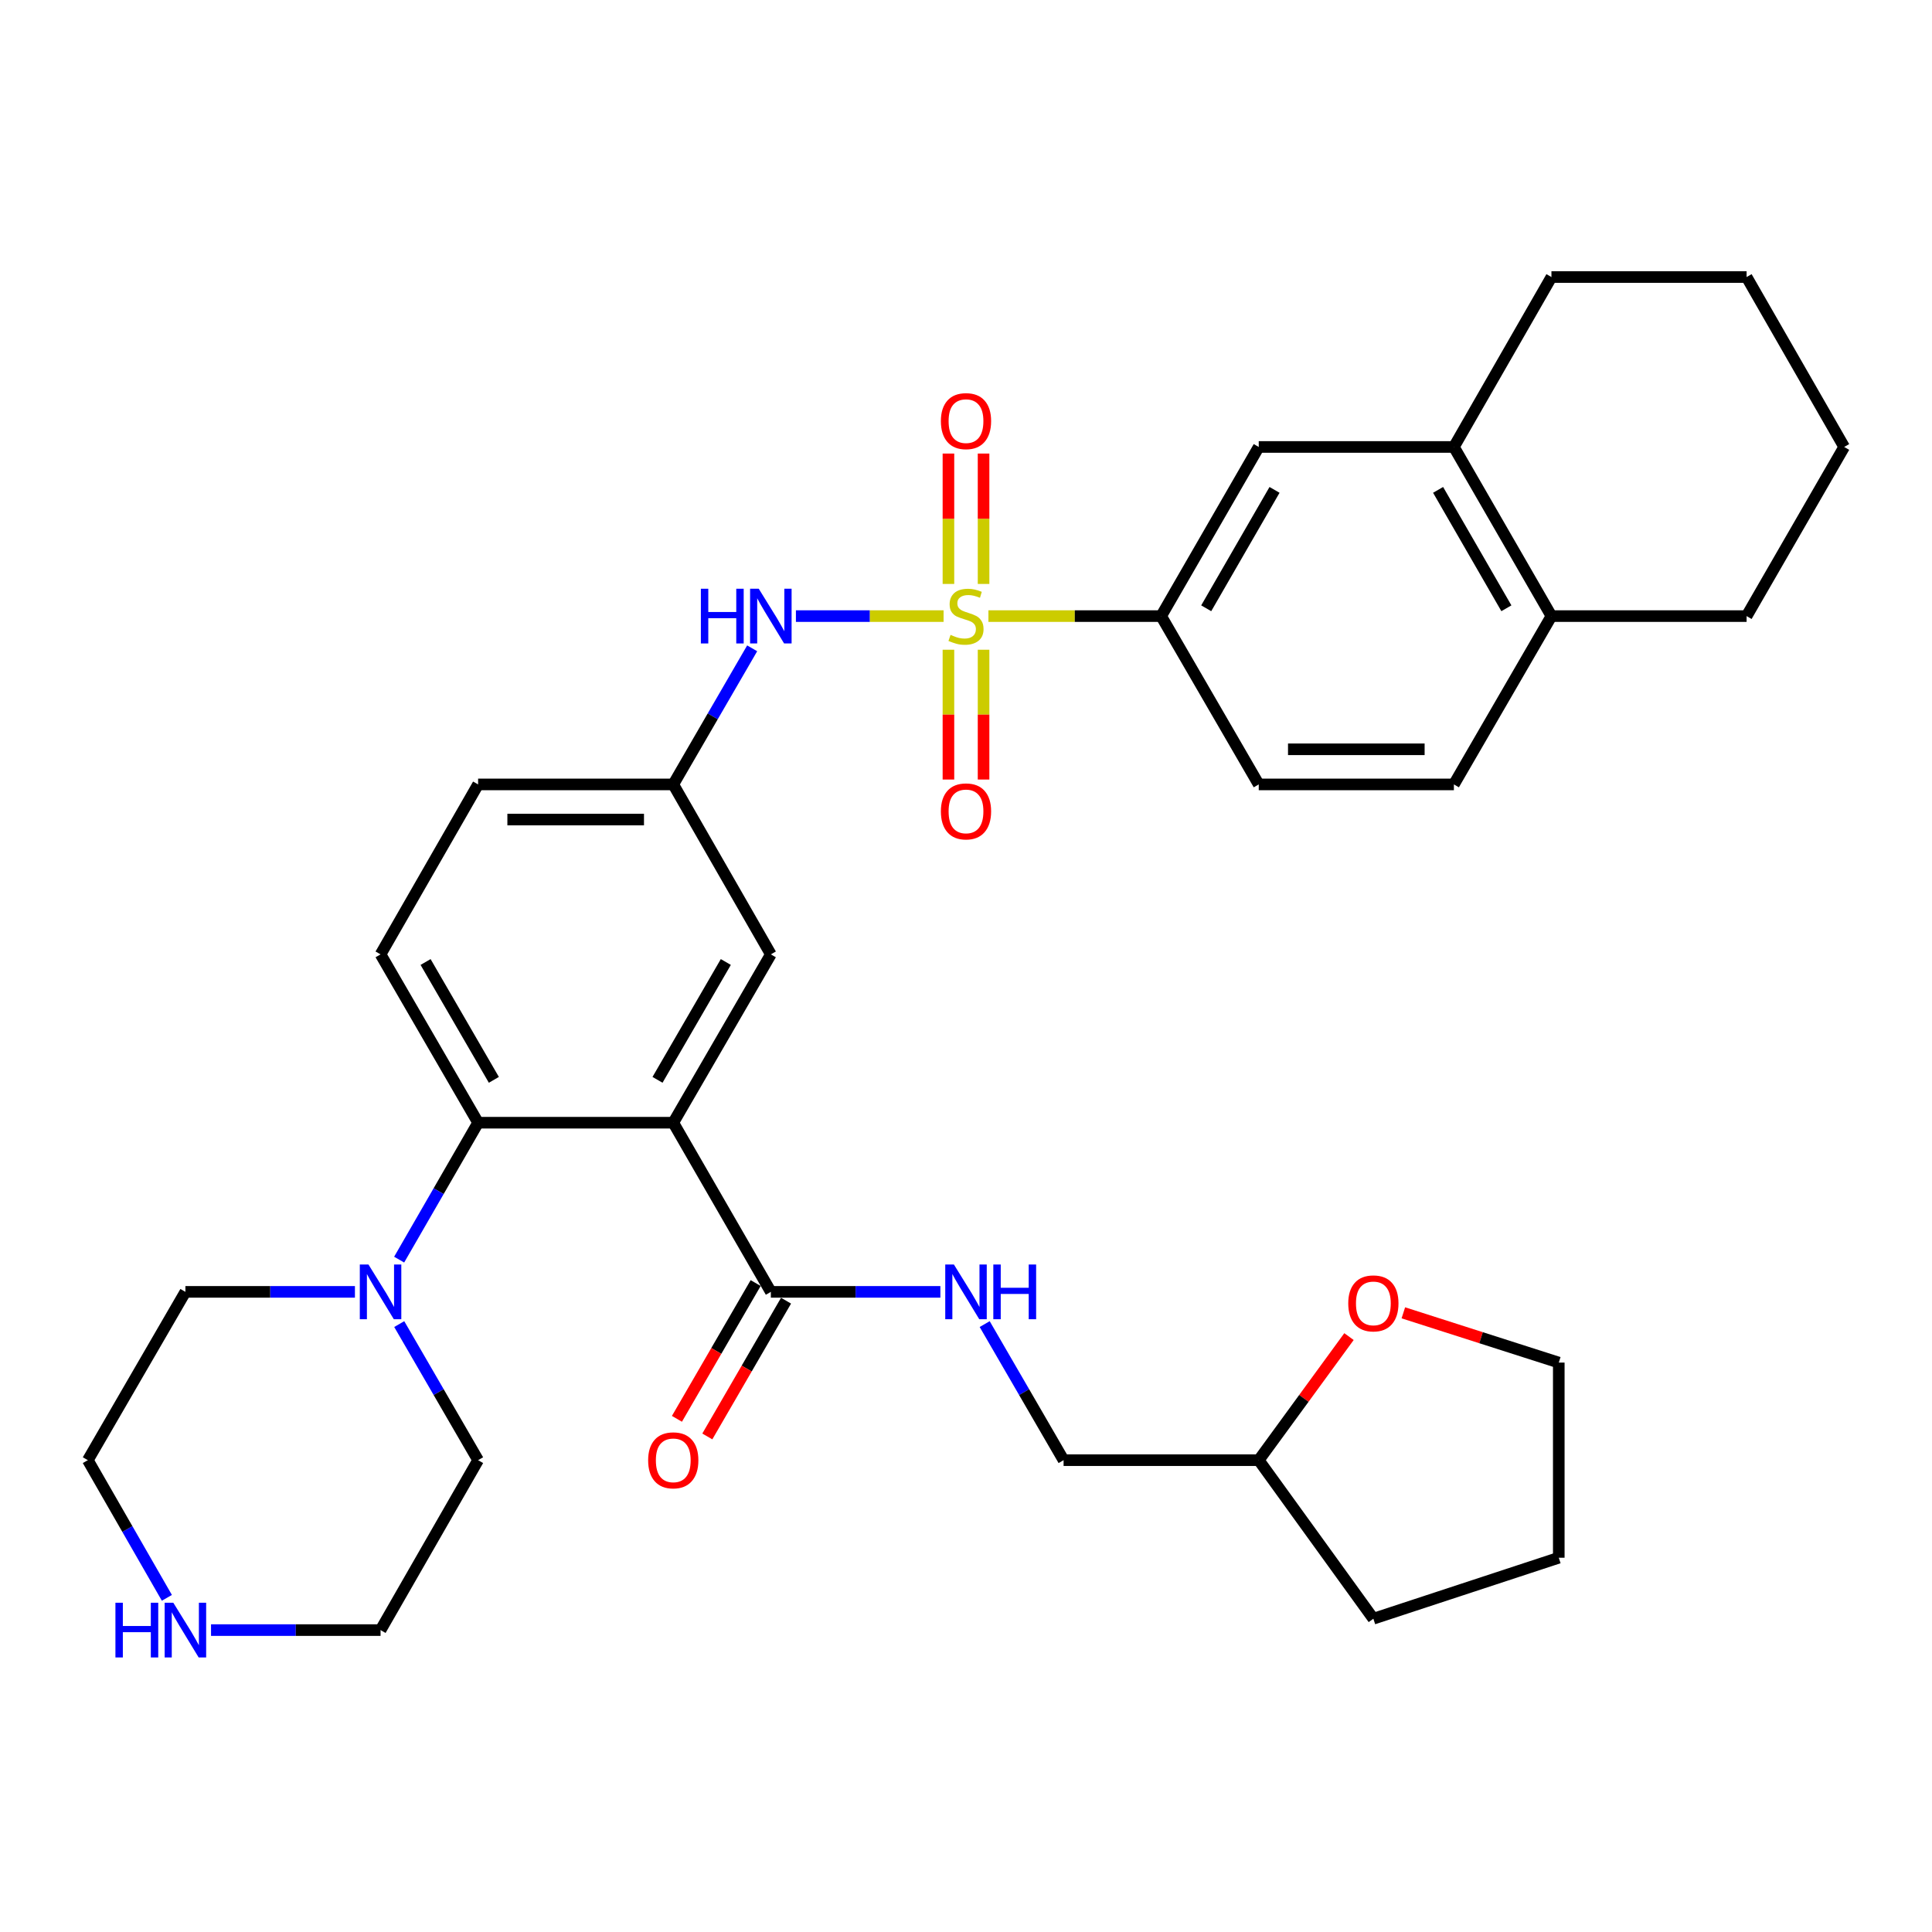 <?xml version='1.0' encoding='iso-8859-1'?>
<svg version='1.1' baseProfile='full'
              xmlns='http://www.w3.org/2000/svg'
                      xmlns:rdkit='http://www.rdkit.org/xml'
                      xmlns:xlink='http://www.w3.org/1999/xlink'
                  xml:space='preserve'
width='1000px' height='1000px' viewBox='0 0 1000 1000'>
<!-- END OF HEADER -->
<rect style='opacity:1.0;fill:#FFFFFF;stroke:none' width='1000' height='1000' x='0' y='0'> </rect>
<path class='bond-3' d='M 488.395,318.892 L 450.179,318.892' style='fill:none;fill-rule:evenodd;stroke:#CCCC00;stroke-width:6px;stroke-linecap:butt;stroke-linejoin:miter;stroke-opacity:1' />
<path class='bond-3' d='M 450.179,318.892 L 411.964,318.892' style='fill:none;fill-rule:evenodd;stroke:#0000FF;stroke-width:6px;stroke-linecap:butt;stroke-linejoin:miter;stroke-opacity:1' />
<path class='bond-4' d='M 511.605,318.892 L 556.308,318.892' style='fill:none;fill-rule:evenodd;stroke:#CCCC00;stroke-width:6px;stroke-linecap:butt;stroke-linejoin:miter;stroke-opacity:1' />
<path class='bond-4' d='M 556.308,318.892 L 601.011,318.892' style='fill:none;fill-rule:evenodd;stroke:#000000;stroke-width:6px;stroke-linecap:butt;stroke-linejoin:miter;stroke-opacity:1' />
<path class='bond-6' d='M 490.91,336.297 L 490.91,369.89' style='fill:none;fill-rule:evenodd;stroke:#CCCC00;stroke-width:6px;stroke-linecap:butt;stroke-linejoin:miter;stroke-opacity:1' />
<path class='bond-6' d='M 490.91,369.89 L 490.91,403.484' style='fill:none;fill-rule:evenodd;stroke:#FF0000;stroke-width:6px;stroke-linecap:butt;stroke-linejoin:miter;stroke-opacity:1' />
<path class='bond-6' d='M 509.09,336.297 L 509.09,369.89' style='fill:none;fill-rule:evenodd;stroke:#CCCC00;stroke-width:6px;stroke-linecap:butt;stroke-linejoin:miter;stroke-opacity:1' />
<path class='bond-6' d='M 509.09,369.89 L 509.09,403.484' style='fill:none;fill-rule:evenodd;stroke:#FF0000;stroke-width:6px;stroke-linecap:butt;stroke-linejoin:miter;stroke-opacity:1' />
<path class='bond-7' d='M 509.09,302.247 L 509.09,268.504' style='fill:none;fill-rule:evenodd;stroke:#CCCC00;stroke-width:6px;stroke-linecap:butt;stroke-linejoin:miter;stroke-opacity:1' />
<path class='bond-7' d='M 509.09,268.504 L 509.09,234.76' style='fill:none;fill-rule:evenodd;stroke:#FF0000;stroke-width:6px;stroke-linecap:butt;stroke-linejoin:miter;stroke-opacity:1' />
<path class='bond-7' d='M 490.91,302.247 L 490.91,268.504' style='fill:none;fill-rule:evenodd;stroke:#CCCC00;stroke-width:6px;stroke-linecap:butt;stroke-linejoin:miter;stroke-opacity:1' />
<path class='bond-7' d='M 490.91,268.504 L 490.91,234.76' style='fill:none;fill-rule:evenodd;stroke:#FF0000;stroke-width:6px;stroke-linecap:butt;stroke-linejoin:miter;stroke-opacity:1' />
<path class='bond-0' d='M 348.478,581.111 L 398.989,493.978' style='fill:none;fill-rule:evenodd;stroke:#000000;stroke-width:6px;stroke-linecap:butt;stroke-linejoin:miter;stroke-opacity:1' />
<path class='bond-0' d='M 340.326,558.924 L 375.684,497.93' style='fill:none;fill-rule:evenodd;stroke:#000000;stroke-width:6px;stroke-linecap:butt;stroke-linejoin:miter;stroke-opacity:1' />
<path class='bond-2' d='M 348.478,581.111 L 398.989,668.669' style='fill:none;fill-rule:evenodd;stroke:#000000;stroke-width:6px;stroke-linecap:butt;stroke-linejoin:miter;stroke-opacity:1' />
<path class='bond-35' d='M 348.478,581.111 L 247.467,581.111' style='fill:none;fill-rule:evenodd;stroke:#000000;stroke-width:6px;stroke-linecap:butt;stroke-linejoin:miter;stroke-opacity:1' />
<path class='bond-1' d='M 247.467,581.111 L 196.976,493.978' style='fill:none;fill-rule:evenodd;stroke:#000000;stroke-width:6px;stroke-linecap:butt;stroke-linejoin:miter;stroke-opacity:1' />
<path class='bond-1' d='M 255.623,558.926 L 220.28,497.933' style='fill:none;fill-rule:evenodd;stroke:#000000;stroke-width:6px;stroke-linecap:butt;stroke-linejoin:miter;stroke-opacity:1' />
<path class='bond-5' d='M 247.467,581.111 L 227.033,616.547' style='fill:none;fill-rule:evenodd;stroke:#000000;stroke-width:6px;stroke-linecap:butt;stroke-linejoin:miter;stroke-opacity:1' />
<path class='bond-5' d='M 227.033,616.547 L 206.599,651.982' style='fill:none;fill-rule:evenodd;stroke:#0000FF;stroke-width:6px;stroke-linecap:butt;stroke-linejoin:miter;stroke-opacity:1' />
<path class='bond-9' d='M 398.989,668.669 L 442.862,668.669' style='fill:none;fill-rule:evenodd;stroke:#000000;stroke-width:6px;stroke-linecap:butt;stroke-linejoin:miter;stroke-opacity:1' />
<path class='bond-9' d='M 442.862,668.669 L 486.735,668.669' style='fill:none;fill-rule:evenodd;stroke:#0000FF;stroke-width:6px;stroke-linecap:butt;stroke-linejoin:miter;stroke-opacity:1' />
<path class='bond-16' d='M 391.125,664.11 L 370.751,699.248' style='fill:none;fill-rule:evenodd;stroke:#000000;stroke-width:6px;stroke-linecap:butt;stroke-linejoin:miter;stroke-opacity:1' />
<path class='bond-16' d='M 370.751,699.248 L 350.377,734.386' style='fill:none;fill-rule:evenodd;stroke:#FF0000;stroke-width:6px;stroke-linecap:butt;stroke-linejoin:miter;stroke-opacity:1' />
<path class='bond-16' d='M 406.853,673.229 L 386.479,708.367' style='fill:none;fill-rule:evenodd;stroke:#000000;stroke-width:6px;stroke-linecap:butt;stroke-linejoin:miter;stroke-opacity:1' />
<path class='bond-16' d='M 386.479,708.367 L 366.105,743.505' style='fill:none;fill-rule:evenodd;stroke:#FF0000;stroke-width:6px;stroke-linecap:butt;stroke-linejoin:miter;stroke-opacity:1' />
<path class='bond-13' d='M 389.32,335.57 L 368.899,370.793' style='fill:none;fill-rule:evenodd;stroke:#0000FF;stroke-width:6px;stroke-linecap:butt;stroke-linejoin:miter;stroke-opacity:1' />
<path class='bond-13' d='M 368.899,370.793 L 348.478,406.016' style='fill:none;fill-rule:evenodd;stroke:#000000;stroke-width:6px;stroke-linecap:butt;stroke-linejoin:miter;stroke-opacity:1' />
<path class='bond-8' d='M 601.011,318.892 L 651.522,231.345' style='fill:none;fill-rule:evenodd;stroke:#000000;stroke-width:6px;stroke-linecap:butt;stroke-linejoin:miter;stroke-opacity:1' />
<path class='bond-8' d='M 624.335,314.845 L 659.693,253.562' style='fill:none;fill-rule:evenodd;stroke:#000000;stroke-width:6px;stroke-linecap:butt;stroke-linejoin:miter;stroke-opacity:1' />
<path class='bond-17' d='M 601.011,318.892 L 651.522,406.016' style='fill:none;fill-rule:evenodd;stroke:#000000;stroke-width:6px;stroke-linecap:butt;stroke-linejoin:miter;stroke-opacity:1' />
<path class='bond-23' d='M 206.642,685.346 L 227.055,720.565' style='fill:none;fill-rule:evenodd;stroke:#0000FF;stroke-width:6px;stroke-linecap:butt;stroke-linejoin:miter;stroke-opacity:1' />
<path class='bond-23' d='M 227.055,720.565 L 247.467,755.783' style='fill:none;fill-rule:evenodd;stroke:#000000;stroke-width:6px;stroke-linecap:butt;stroke-linejoin:miter;stroke-opacity:1' />
<path class='bond-24' d='M 183.711,668.669 L 139.838,668.669' style='fill:none;fill-rule:evenodd;stroke:#0000FF;stroke-width:6px;stroke-linecap:butt;stroke-linejoin:miter;stroke-opacity:1' />
<path class='bond-24' d='M 139.838,668.669 L 95.965,668.669' style='fill:none;fill-rule:evenodd;stroke:#000000;stroke-width:6px;stroke-linecap:butt;stroke-linejoin:miter;stroke-opacity:1' />
<path class='bond-12' d='M 651.522,231.345 L 752.533,231.345' style='fill:none;fill-rule:evenodd;stroke:#000000;stroke-width:6px;stroke-linecap:butt;stroke-linejoin:miter;stroke-opacity:1' />
<path class='bond-21' d='M 509.67,685.347 L 530.09,720.565' style='fill:none;fill-rule:evenodd;stroke:#0000FF;stroke-width:6px;stroke-linecap:butt;stroke-linejoin:miter;stroke-opacity:1' />
<path class='bond-21' d='M 530.09,720.565 L 550.511,755.783' style='fill:none;fill-rule:evenodd;stroke:#000000;stroke-width:6px;stroke-linecap:butt;stroke-linejoin:miter;stroke-opacity:1' />
<path class='bond-10' d='M 398.989,493.978 L 348.478,406.016' style='fill:none;fill-rule:evenodd;stroke:#000000;stroke-width:6px;stroke-linecap:butt;stroke-linejoin:miter;stroke-opacity:1' />
<path class='bond-11' d='M 196.976,493.978 L 247.467,406.016' style='fill:none;fill-rule:evenodd;stroke:#000000;stroke-width:6px;stroke-linecap:butt;stroke-linejoin:miter;stroke-opacity:1' />
<path class='bond-27' d='M 752.533,231.345 L 803.024,143.393' style='fill:none;fill-rule:evenodd;stroke:#000000;stroke-width:6px;stroke-linecap:butt;stroke-linejoin:miter;stroke-opacity:1' />
<path class='bond-34' d='M 752.533,231.345 L 803.024,318.892' style='fill:none;fill-rule:evenodd;stroke:#000000;stroke-width:6px;stroke-linecap:butt;stroke-linejoin:miter;stroke-opacity:1' />
<path class='bond-34' d='M 744.358,253.559 L 779.701,314.843' style='fill:none;fill-rule:evenodd;stroke:#000000;stroke-width:6px;stroke-linecap:butt;stroke-linejoin:miter;stroke-opacity:1' />
<path class='bond-20' d='M 348.478,406.016 L 247.467,406.016' style='fill:none;fill-rule:evenodd;stroke:#000000;stroke-width:6px;stroke-linecap:butt;stroke-linejoin:miter;stroke-opacity:1' />
<path class='bond-20' d='M 333.326,424.196 L 262.619,424.196' style='fill:none;fill-rule:evenodd;stroke:#000000;stroke-width:6px;stroke-linecap:butt;stroke-linejoin:miter;stroke-opacity:1' />
<path class='bond-14' d='M 803.024,318.892 L 752.533,406.016' style='fill:none;fill-rule:evenodd;stroke:#000000;stroke-width:6px;stroke-linecap:butt;stroke-linejoin:miter;stroke-opacity:1' />
<path class='bond-29' d='M 803.024,318.892 L 904.035,318.892' style='fill:none;fill-rule:evenodd;stroke:#000000;stroke-width:6px;stroke-linecap:butt;stroke-linejoin:miter;stroke-opacity:1' />
<path class='bond-15' d='M 86.377,827.039 L 65.916,791.411' style='fill:none;fill-rule:evenodd;stroke:#0000FF;stroke-width:6px;stroke-linecap:butt;stroke-linejoin:miter;stroke-opacity:1' />
<path class='bond-15' d='M 65.916,791.411 L 45.455,755.783' style='fill:none;fill-rule:evenodd;stroke:#000000;stroke-width:6px;stroke-linecap:butt;stroke-linejoin:miter;stroke-opacity:1' />
<path class='bond-37' d='M 109.23,843.735 L 153.103,843.735' style='fill:none;fill-rule:evenodd;stroke:#0000FF;stroke-width:6px;stroke-linecap:butt;stroke-linejoin:miter;stroke-opacity:1' />
<path class='bond-37' d='M 153.103,843.735 L 196.976,843.735' style='fill:none;fill-rule:evenodd;stroke:#000000;stroke-width:6px;stroke-linecap:butt;stroke-linejoin:miter;stroke-opacity:1' />
<path class='bond-19' d='M 651.522,406.016 L 752.533,406.016' style='fill:none;fill-rule:evenodd;stroke:#000000;stroke-width:6px;stroke-linecap:butt;stroke-linejoin:miter;stroke-opacity:1' />
<path class='bond-19' d='M 666.674,387.836 L 737.381,387.836' style='fill:none;fill-rule:evenodd;stroke:#000000;stroke-width:6px;stroke-linecap:butt;stroke-linejoin:miter;stroke-opacity:1' />
<path class='bond-18' d='M 698.234,691.822 L 674.878,723.803' style='fill:none;fill-rule:evenodd;stroke:#FF0000;stroke-width:6px;stroke-linecap:butt;stroke-linejoin:miter;stroke-opacity:1' />
<path class='bond-18' d='M 674.878,723.803 L 651.522,755.783' style='fill:none;fill-rule:evenodd;stroke:#000000;stroke-width:6px;stroke-linecap:butt;stroke-linejoin:miter;stroke-opacity:1' />
<path class='bond-28' d='M 726.369,679.516 L 766.595,692.394' style='fill:none;fill-rule:evenodd;stroke:#FF0000;stroke-width:6px;stroke-linecap:butt;stroke-linejoin:miter;stroke-opacity:1' />
<path class='bond-28' d='M 766.595,692.394 L 806.821,705.272' style='fill:none;fill-rule:evenodd;stroke:#000000;stroke-width:6px;stroke-linecap:butt;stroke-linejoin:miter;stroke-opacity:1' />
<path class='bond-22' d='M 550.511,755.783 L 651.522,755.783' style='fill:none;fill-rule:evenodd;stroke:#000000;stroke-width:6px;stroke-linecap:butt;stroke-linejoin:miter;stroke-opacity:1' />
<path class='bond-30' d='M 651.522,755.783 L 710.85,837.846' style='fill:none;fill-rule:evenodd;stroke:#000000;stroke-width:6px;stroke-linecap:butt;stroke-linejoin:miter;stroke-opacity:1' />
<path class='bond-26' d='M 247.467,755.783 L 196.976,843.735' style='fill:none;fill-rule:evenodd;stroke:#000000;stroke-width:6px;stroke-linecap:butt;stroke-linejoin:miter;stroke-opacity:1' />
<path class='bond-25' d='M 95.965,668.669 L 45.455,755.783' style='fill:none;fill-rule:evenodd;stroke:#000000;stroke-width:6px;stroke-linecap:butt;stroke-linejoin:miter;stroke-opacity:1' />
<path class='bond-32' d='M 803.024,143.393 L 904.035,143.393' style='fill:none;fill-rule:evenodd;stroke:#000000;stroke-width:6px;stroke-linecap:butt;stroke-linejoin:miter;stroke-opacity:1' />
<path class='bond-38' d='M 806.821,705.272 L 806.821,806.283' style='fill:none;fill-rule:evenodd;stroke:#000000;stroke-width:6px;stroke-linecap:butt;stroke-linejoin:miter;stroke-opacity:1' />
<path class='bond-33' d='M 904.035,318.892 L 954.545,231.345' style='fill:none;fill-rule:evenodd;stroke:#000000;stroke-width:6px;stroke-linecap:butt;stroke-linejoin:miter;stroke-opacity:1' />
<path class='bond-31' d='M 710.85,837.846 L 806.821,806.283' style='fill:none;fill-rule:evenodd;stroke:#000000;stroke-width:6px;stroke-linecap:butt;stroke-linejoin:miter;stroke-opacity:1' />
<path class='bond-36' d='M 904.035,143.393 L 954.545,231.345' style='fill:none;fill-rule:evenodd;stroke:#000000;stroke-width:6px;stroke-linecap:butt;stroke-linejoin:miter;stroke-opacity:1' />
<path  class='atom-0' d='M 492 328.612
Q 492.32 328.732, 493.64 329.292
Q 494.96 329.852, 496.4 330.212
Q 497.88 330.532, 499.32 330.532
Q 502 330.532, 503.56 329.252
Q 505.12 327.932, 505.12 325.652
Q 505.12 324.092, 504.32 323.132
Q 503.56 322.172, 502.36 321.652
Q 501.16 321.132, 499.16 320.532
Q 496.64 319.772, 495.12 319.052
Q 493.64 318.332, 492.56 316.812
Q 491.52 315.292, 491.52 312.732
Q 491.52 309.172, 493.92 306.972
Q 496.36 304.772, 501.16 304.772
Q 504.44 304.772, 508.16 306.332
L 507.24 309.412
Q 503.84 308.012, 501.28 308.012
Q 498.52 308.012, 497 309.172
Q 495.48 310.292, 495.52 312.252
Q 495.52 313.772, 496.28 314.692
Q 497.08 315.612, 498.2 316.132
Q 499.36 316.652, 501.28 317.252
Q 503.84 318.052, 505.36 318.852
Q 506.88 319.652, 507.96 321.292
Q 509.08 322.892, 509.08 325.652
Q 509.08 329.572, 506.44 331.692
Q 503.84 333.772, 499.48 333.772
Q 496.96 333.772, 495.04 333.212
Q 493.16 332.692, 490.92 331.772
L 492 328.612
' fill='#CCCC00'/>
<path  class='atom-4' d='M 362.769 304.732
L 366.609 304.732
L 366.609 316.772
L 381.089 316.772
L 381.089 304.732
L 384.929 304.732
L 384.929 333.052
L 381.089 333.052
L 381.089 319.972
L 366.609 319.972
L 366.609 333.052
L 362.769 333.052
L 362.769 304.732
' fill='#0000FF'/>
<path  class='atom-4' d='M 392.729 304.732
L 402.009 319.732
Q 402.929 321.212, 404.409 323.892
Q 405.889 326.572, 405.969 326.732
L 405.969 304.732
L 409.729 304.732
L 409.729 333.052
L 405.849 333.052
L 395.889 316.652
Q 394.729 314.732, 393.489 312.532
Q 392.289 310.332, 391.929 309.652
L 391.929 333.052
L 388.249 333.052
L 388.249 304.732
L 392.729 304.732
' fill='#0000FF'/>
<path  class='atom-6' d='M 190.716 654.509
L 199.996 669.509
Q 200.916 670.989, 202.396 673.669
Q 203.876 676.349, 203.956 676.509
L 203.956 654.509
L 207.716 654.509
L 207.716 682.829
L 203.836 682.829
L 193.876 666.429
Q 192.716 664.509, 191.476 662.309
Q 190.276 660.109, 189.916 659.429
L 189.916 682.829
L 186.236 682.829
L 186.236 654.509
L 190.716 654.509
' fill='#0000FF'/>
<path  class='atom-7' d='M 487 419.973
Q 487 413.173, 490.36 409.373
Q 493.72 405.573, 500 405.573
Q 506.28 405.573, 509.64 409.373
Q 513 413.173, 513 419.973
Q 513 426.853, 509.6 430.773
Q 506.2 434.653, 500 434.653
Q 493.76 434.653, 490.36 430.773
Q 487 426.893, 487 419.973
M 500 431.453
Q 504.32 431.453, 506.64 428.573
Q 509 425.653, 509 419.973
Q 509 414.413, 506.64 411.613
Q 504.32 408.773, 500 408.773
Q 495.68 408.773, 493.32 411.573
Q 491 414.373, 491 419.973
Q 491 425.693, 493.32 428.573
Q 495.68 431.453, 500 431.453
' fill='#FF0000'/>
<path  class='atom-8' d='M 487 217.971
Q 487 211.171, 490.36 207.371
Q 493.72 203.571, 500 203.571
Q 506.28 203.571, 509.64 207.371
Q 513 211.171, 513 217.971
Q 513 224.851, 509.6 228.771
Q 506.2 232.651, 500 232.651
Q 493.76 232.651, 490.36 228.771
Q 487 224.891, 487 217.971
M 500 229.451
Q 504.32 229.451, 506.64 226.571
Q 509 223.651, 509 217.971
Q 509 212.411, 506.64 209.611
Q 504.32 206.771, 500 206.771
Q 495.68 206.771, 493.32 209.571
Q 491 212.371, 491 217.971
Q 491 223.691, 493.32 226.571
Q 495.68 229.451, 500 229.451
' fill='#FF0000'/>
<path  class='atom-10' d='M 493.74 654.509
L 503.02 669.509
Q 503.94 670.989, 505.42 673.669
Q 506.9 676.349, 506.98 676.509
L 506.98 654.509
L 510.74 654.509
L 510.74 682.829
L 506.86 682.829
L 496.9 666.429
Q 495.74 664.509, 494.5 662.309
Q 493.3 660.109, 492.94 659.429
L 492.94 682.829
L 489.26 682.829
L 489.26 654.509
L 493.74 654.509
' fill='#0000FF'/>
<path  class='atom-10' d='M 514.14 654.509
L 517.98 654.509
L 517.98 666.549
L 532.46 666.549
L 532.46 654.509
L 536.3 654.509
L 536.3 682.829
L 532.46 682.829
L 532.46 669.749
L 517.98 669.749
L 517.98 682.829
L 514.14 682.829
L 514.14 654.509
' fill='#0000FF'/>
<path  class='atom-16' d='M 59.745 829.575
L 63.585 829.575
L 63.585 841.615
L 78.065 841.615
L 78.065 829.575
L 81.905 829.575
L 81.905 857.895
L 78.065 857.895
L 78.065 844.815
L 63.585 844.815
L 63.585 857.895
L 59.745 857.895
L 59.745 829.575
' fill='#0000FF'/>
<path  class='atom-16' d='M 89.705 829.575
L 98.985 844.575
Q 99.905 846.055, 101.385 848.735
Q 102.865 851.415, 102.945 851.575
L 102.945 829.575
L 106.705 829.575
L 106.705 857.895
L 102.825 857.895
L 92.865 841.495
Q 91.705 839.575, 90.465 837.375
Q 89.265 835.175, 88.905 834.495
L 88.905 857.895
L 85.225 857.895
L 85.225 829.575
L 89.705 829.575
' fill='#0000FF'/>
<path  class='atom-17' d='M 335.478 755.863
Q 335.478 749.063, 338.838 745.263
Q 342.198 741.463, 348.478 741.463
Q 354.758 741.463, 358.118 745.263
Q 361.478 749.063, 361.478 755.863
Q 361.478 762.743, 358.078 766.663
Q 354.678 770.543, 348.478 770.543
Q 342.238 770.543, 338.838 766.663
Q 335.478 762.783, 335.478 755.863
M 348.478 767.343
Q 352.798 767.343, 355.118 764.463
Q 357.478 761.543, 357.478 755.863
Q 357.478 750.303, 355.118 747.503
Q 352.798 744.663, 348.478 744.663
Q 344.158 744.663, 341.798 747.463
Q 339.478 750.263, 339.478 755.863
Q 339.478 761.583, 341.798 764.463
Q 344.158 767.343, 348.478 767.343
' fill='#FF0000'/>
<path  class='atom-19' d='M 697.85 674.628
Q 697.85 667.828, 701.21 664.028
Q 704.57 660.228, 710.85 660.228
Q 717.13 660.228, 720.49 664.028
Q 723.85 667.828, 723.85 674.628
Q 723.85 681.508, 720.45 685.428
Q 717.05 689.308, 710.85 689.308
Q 704.61 689.308, 701.21 685.428
Q 697.85 681.548, 697.85 674.628
M 710.85 686.108
Q 715.17 686.108, 717.49 683.228
Q 719.85 680.308, 719.85 674.628
Q 719.85 669.068, 717.49 666.268
Q 715.17 663.428, 710.85 663.428
Q 706.53 663.428, 704.17 666.228
Q 701.85 669.028, 701.85 674.628
Q 701.85 680.348, 704.17 683.228
Q 706.53 686.108, 710.85 686.108
' fill='#FF0000'/>
</svg>

